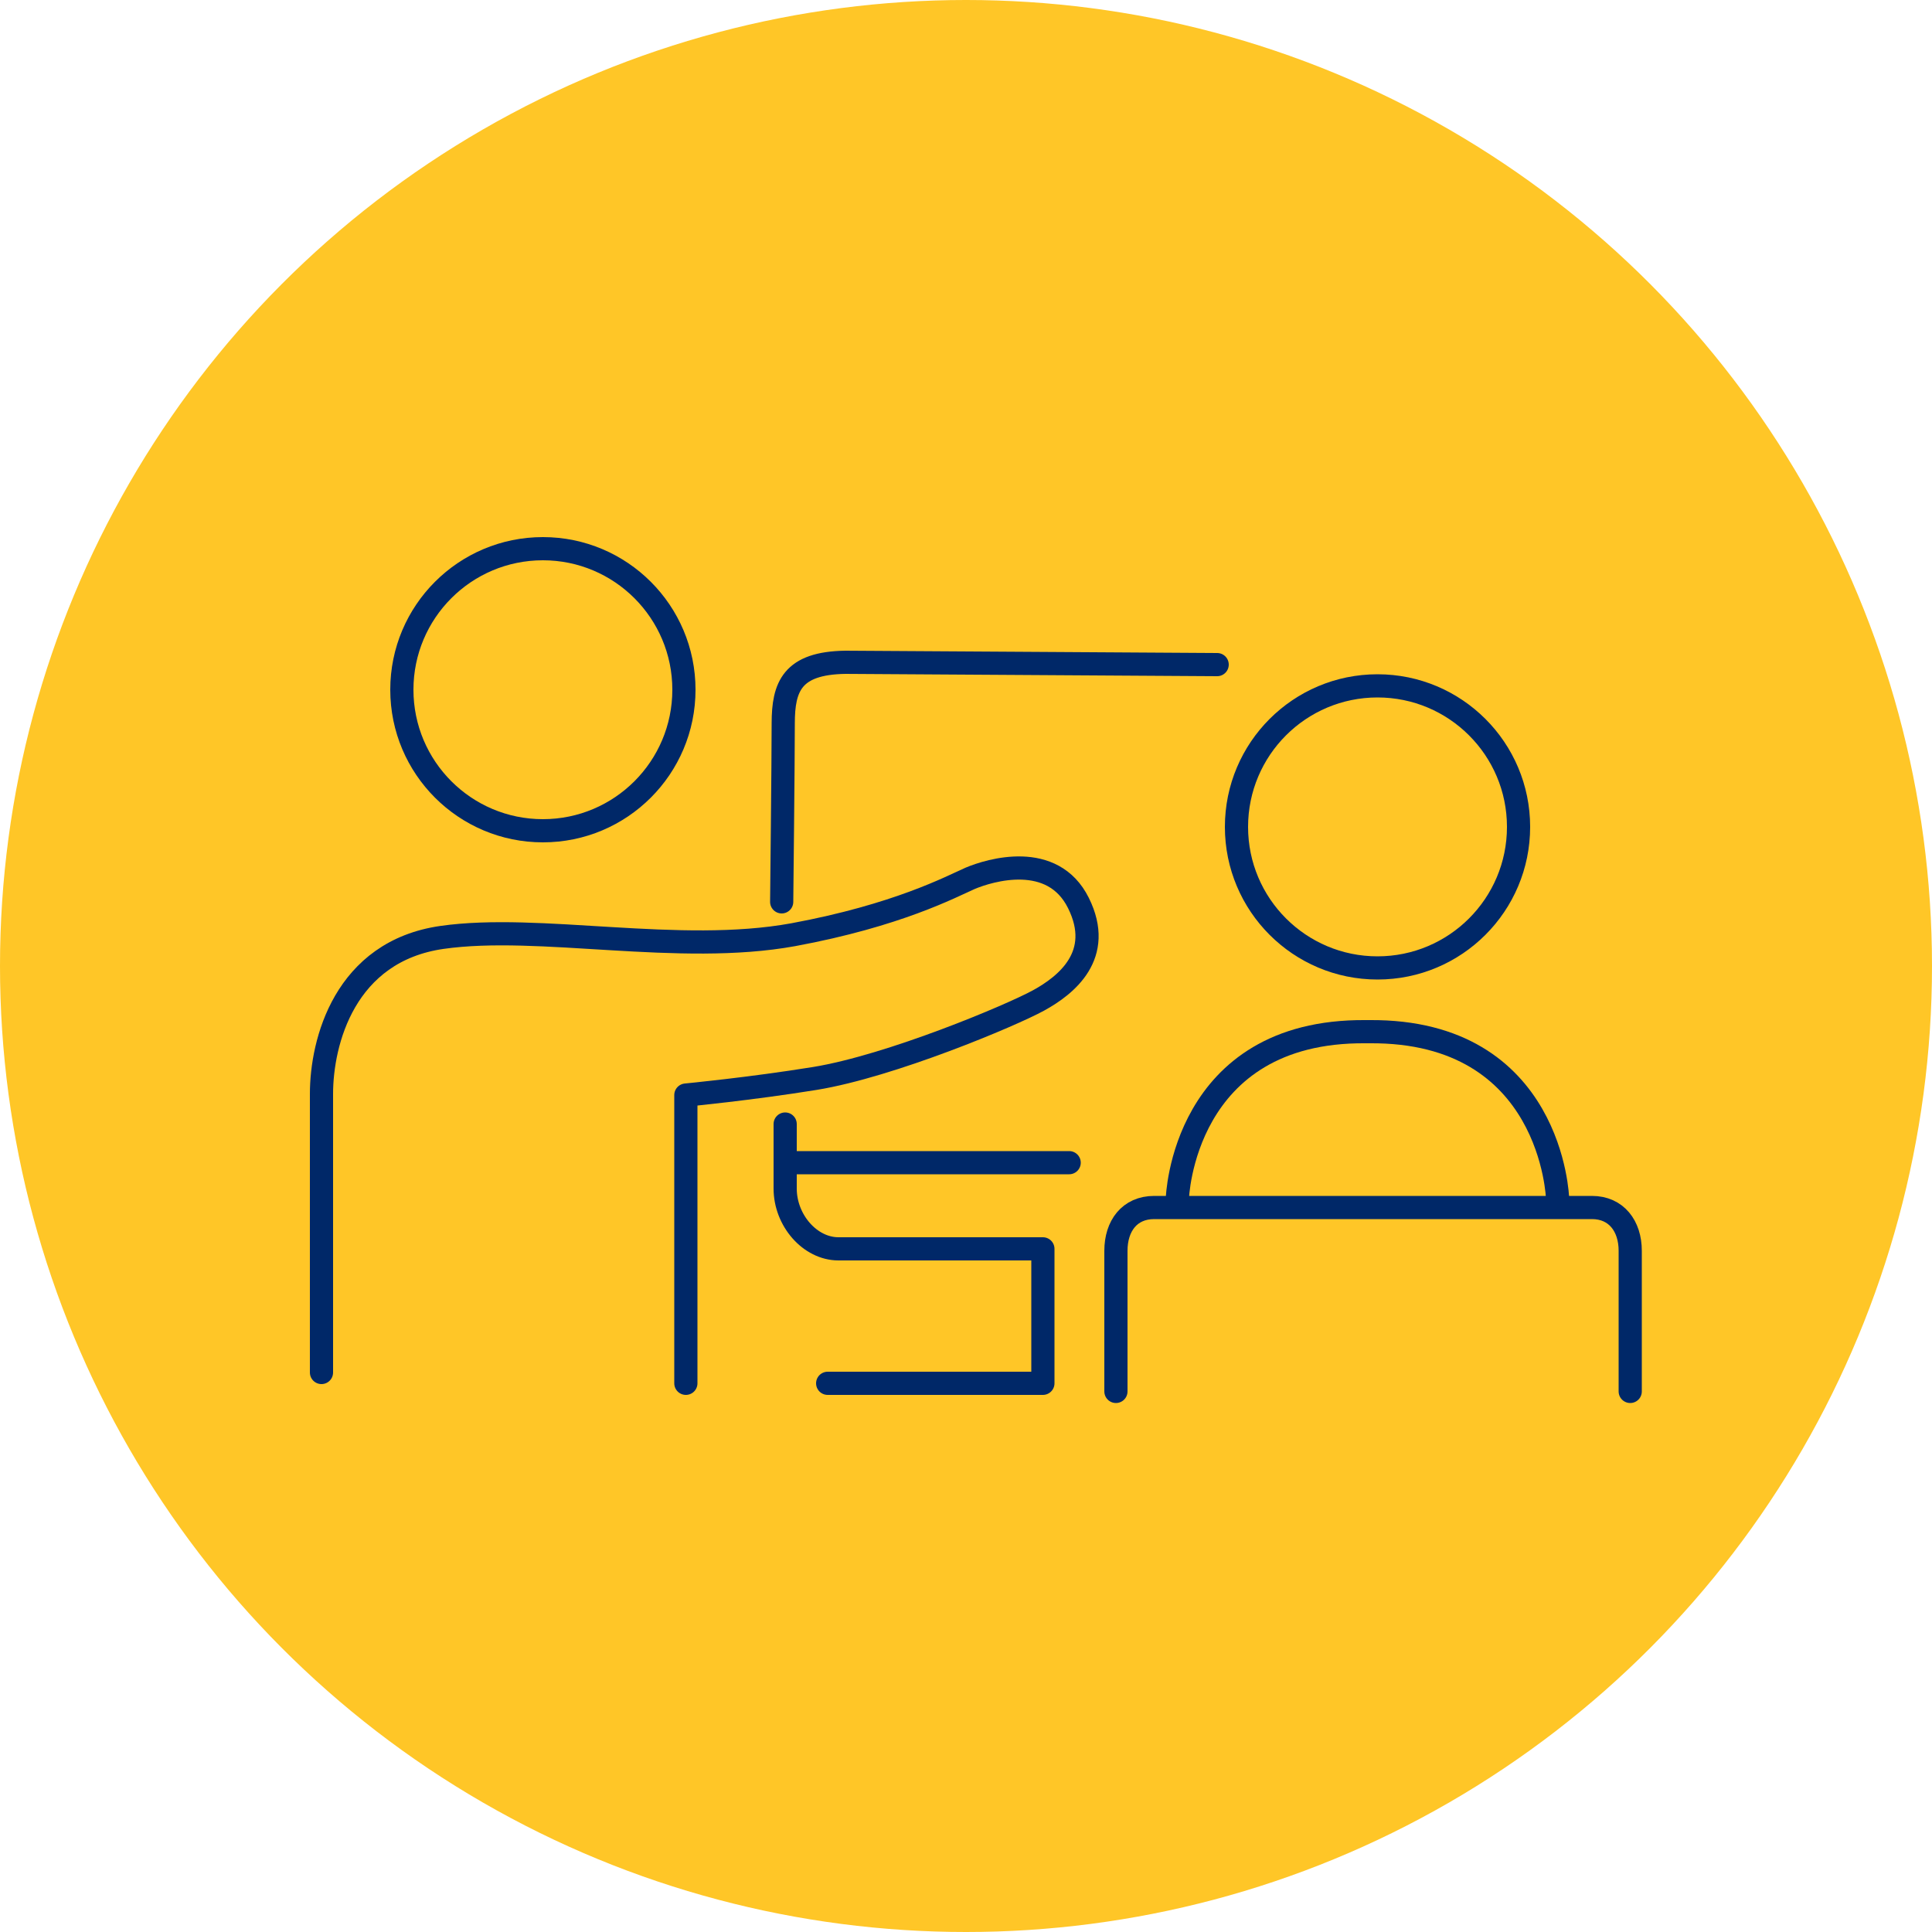 <?xml version="1.0" encoding="utf-8"?>
<!-- Generator: Adobe Illustrator 27.3.1, SVG Export Plug-In . SVG Version: 6.00 Build 0)  -->
<svg version="1.1" id="Layer_1" xmlns="http://www.w3.org/2000/svg" xmlns:xlink="http://www.w3.org/1999/xlink" x="0px" y="0px"
	 viewBox="0 0 500 500" style="enable-background:new 0 0 500 500;" xml:space="preserve">
<style type="text/css">
	.st0{fill:#FFC627;}
	.st1{fill:none;stroke:#002868;stroke-width:6;stroke-linecap:round;stroke-linejoin:round;}
</style>
<circle class="st0" cx="250" cy="250" r="250"/>
<circle class="st1" cx="140.5" cy="178.5" r="36.5"/>
<circle class="st1" cx="356.5" cy="214" r="36.5"/>
<path class="st1" d="M315,172l-96.2-0.6c-13.8,0.2-16.1,6.3-16.1,15.8s-0.4,46.2-0.4,46.2"/>
<path class="st1" d="M194.8,240.6"/>
<path class="st1" d="M285.2,354.4"/>
<path class="st1" d="M403.1,310.2c0,0-1.3-43.6-48.7-43.2h-1c-47.4-0.4-48.7,43.2-48.7,43.2"/>
<path class="st1" d="M421.9,360.1c0,0,0-30,0-36.4s-3.6-11.2-9.9-11.2s-106.9,0-113.3,0s-9.9,4.8-9.9,11.2s0,36.4,0,36.4"/>
<path class="st1" d="M83.2,355.2c0,0,0-58.6,0-72.1s6-36.9,31.2-40.5s61.3,4.7,90.9-0.7c27-5,40.8-12.4,45.8-14.6
	c5-2.1,21.3-7.1,28,6.4c6.7,13.5-3.2,21.3-10.3,25.2c-7.1,3.9-38.3,17-57.9,20.2c-16.7,2.7-33.4,4.3-33.4,4.3V358"/>
<path class="st1" d="M203.2,290.9c0,0,0,8.5,0,16.7s6.4,15.6,13.8,15.6c7.5,0,52.9,0,52.9,0V358h-55.7"/>
<path class="st1" d="M289.8,308.3"/>
<line class="st1" x1="203.2" y1="300.9" x2="276.7" y2="300.9"/>
</svg>

